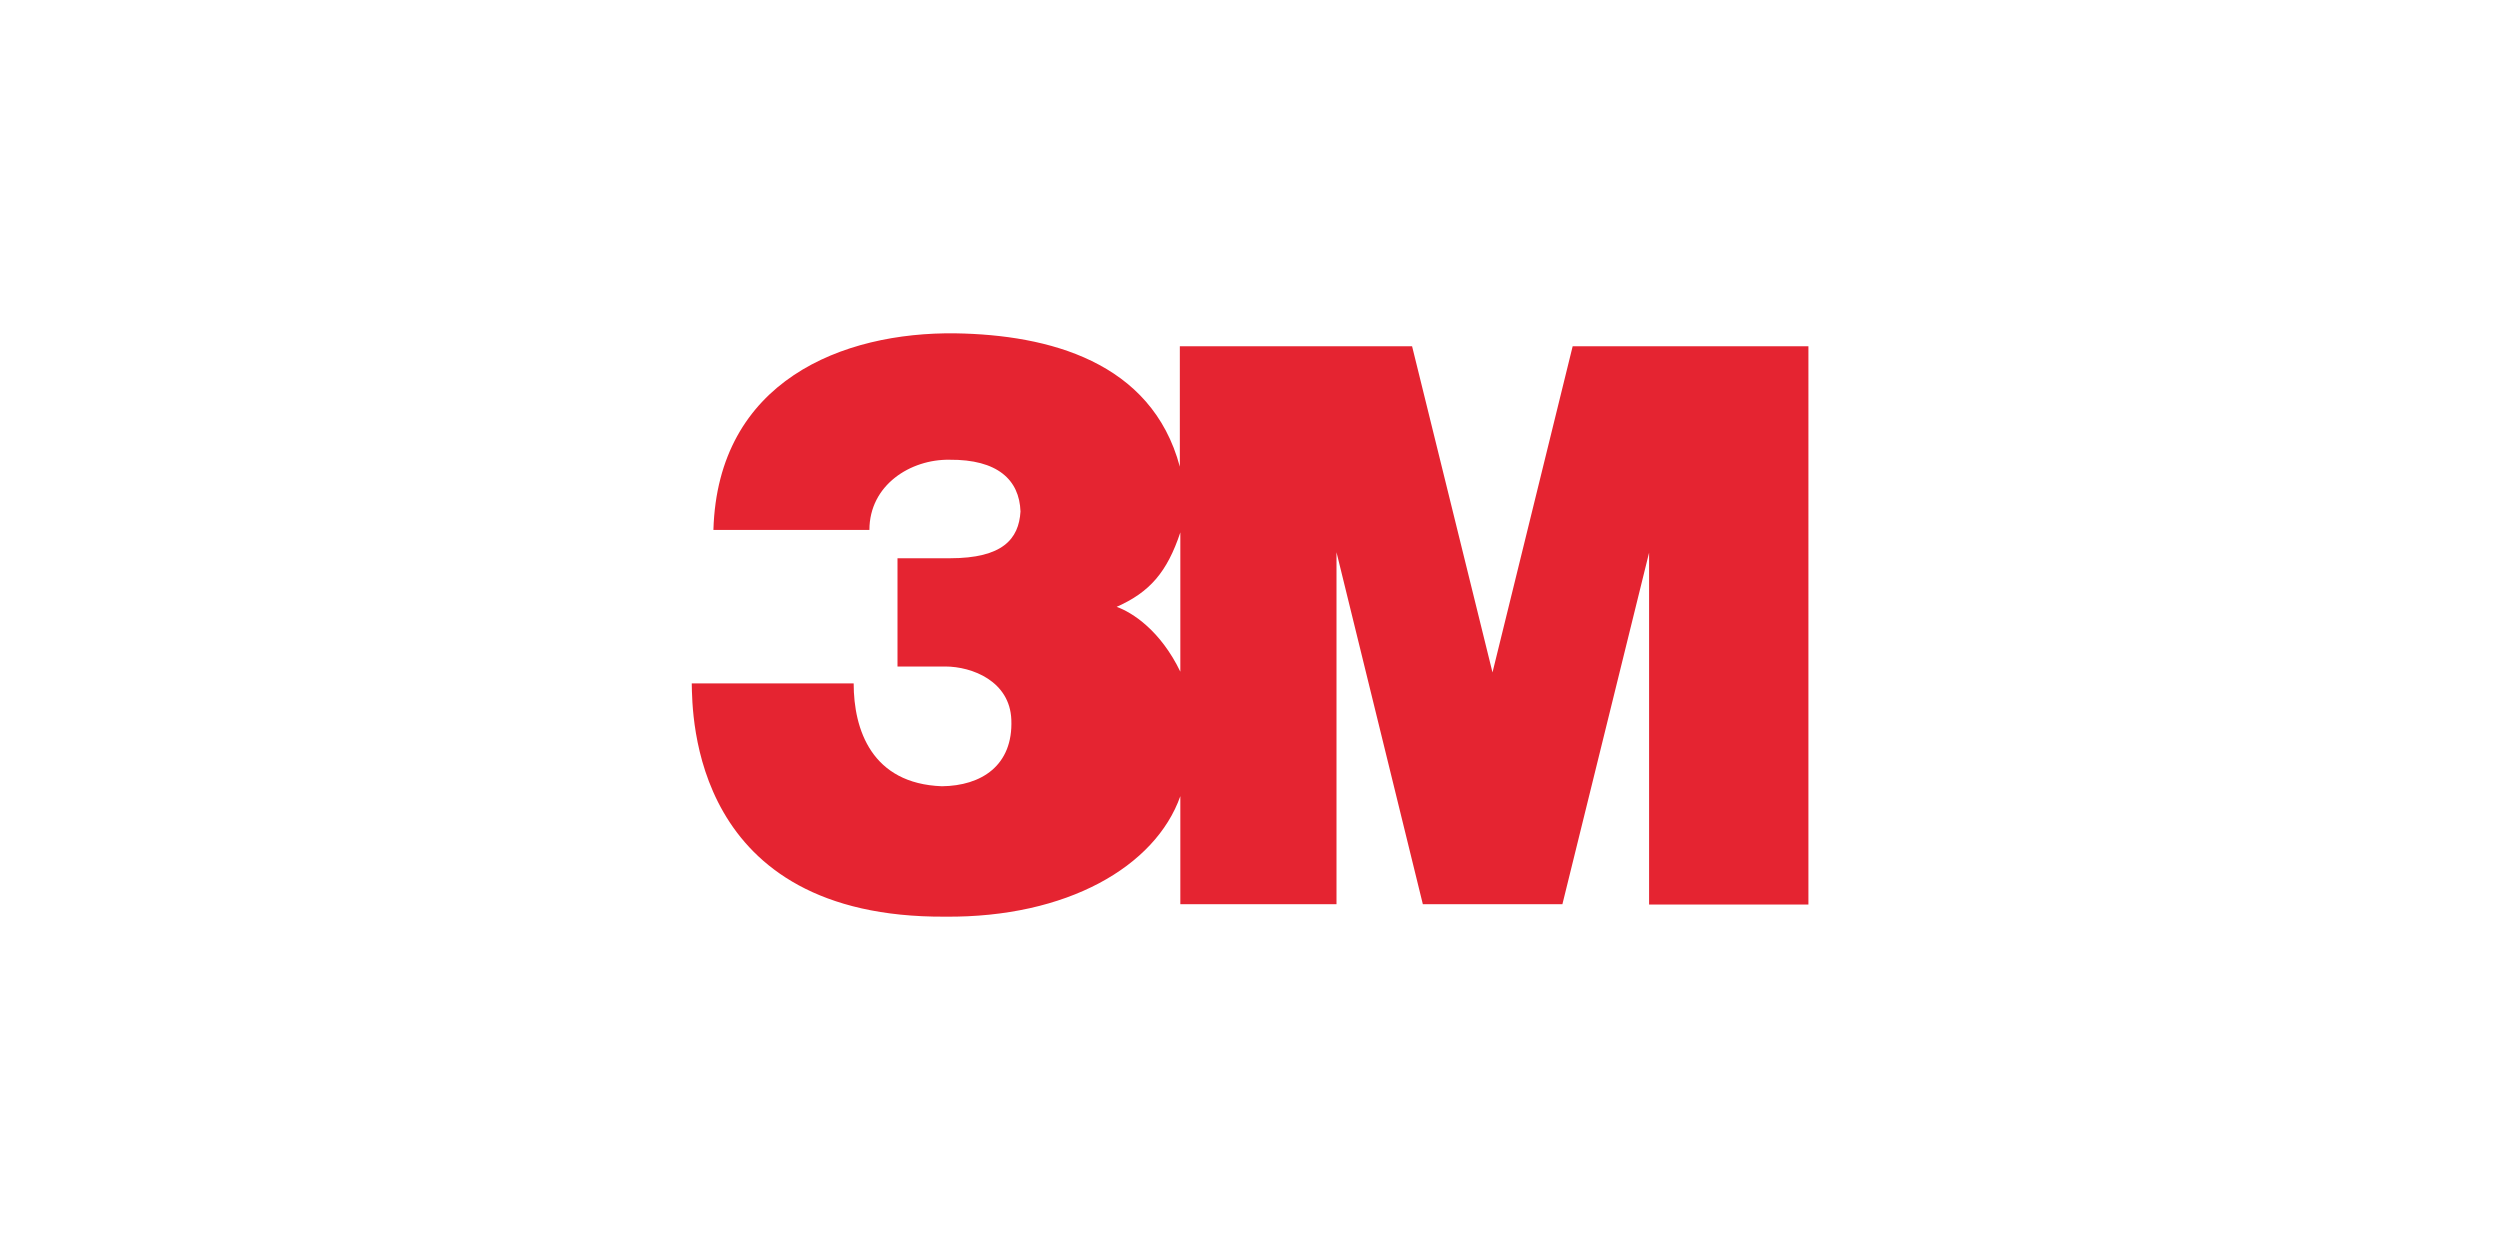 <?xml version="1.0" encoding="UTF-8"?>
<svg id="Ebene_1" data-name="Ebene 1" xmlns="http://www.w3.org/2000/svg" xmlns:xlink="http://www.w3.org/1999/xlink" viewBox="0 0 300 150">
  <defs>
    <style>
      .cls-1 {
        fill: #e52431;
      }

      .cls-1, .cls-2 {
        stroke-width: 0px;
      }

      .cls-2 {
        fill: none;
      }

      .cls-3 {
        clip-path: url(#clippath);
      }
    </style>
    <clipPath id="clippath">
      <rect class="cls-2" x="83" y="40" width="134" height="70.01"/>
    </clipPath>
  </defs>
  <g class="cls-3">
    <path class="cls-1" d="M141.64,80.6c-2.39-4.94-5.75-7.1-7.64-7.78,3.97-1.76,6.05-4.16,7.64-8.93v16.71h0ZM188.72,41.55l-9.62,39.14-9.65-39.14h-27.87v14.45c-3.39-12.65-15.81-15.82-26.91-16-13.54-.18-28.54,5.69-29.06,23.59h18.72c0-5.4,4.95-8.5,9.62-8.42,5.74-.05,8.38,2.4,8.51,6.21-.2,3.31-2.15,5.61-8.46,5.61h-6.3v12.99h5.72c3.25,0,7.77,1.77,7.94,6.39.22,5.51-3.61,7.93-8.33,7.98-8.42-.31-10.59-6.78-10.59-12.34h-19.43c.08,3.75-.04,28.17,30.42,27.99,14.59.13,25.21-6,28.21-14.46v12.96h18.74v-42.23l10.36,42.23h16.75l10.4-42.18v42.22h19.12V41.55h-28.28Z"/>
  </g>
</svg>